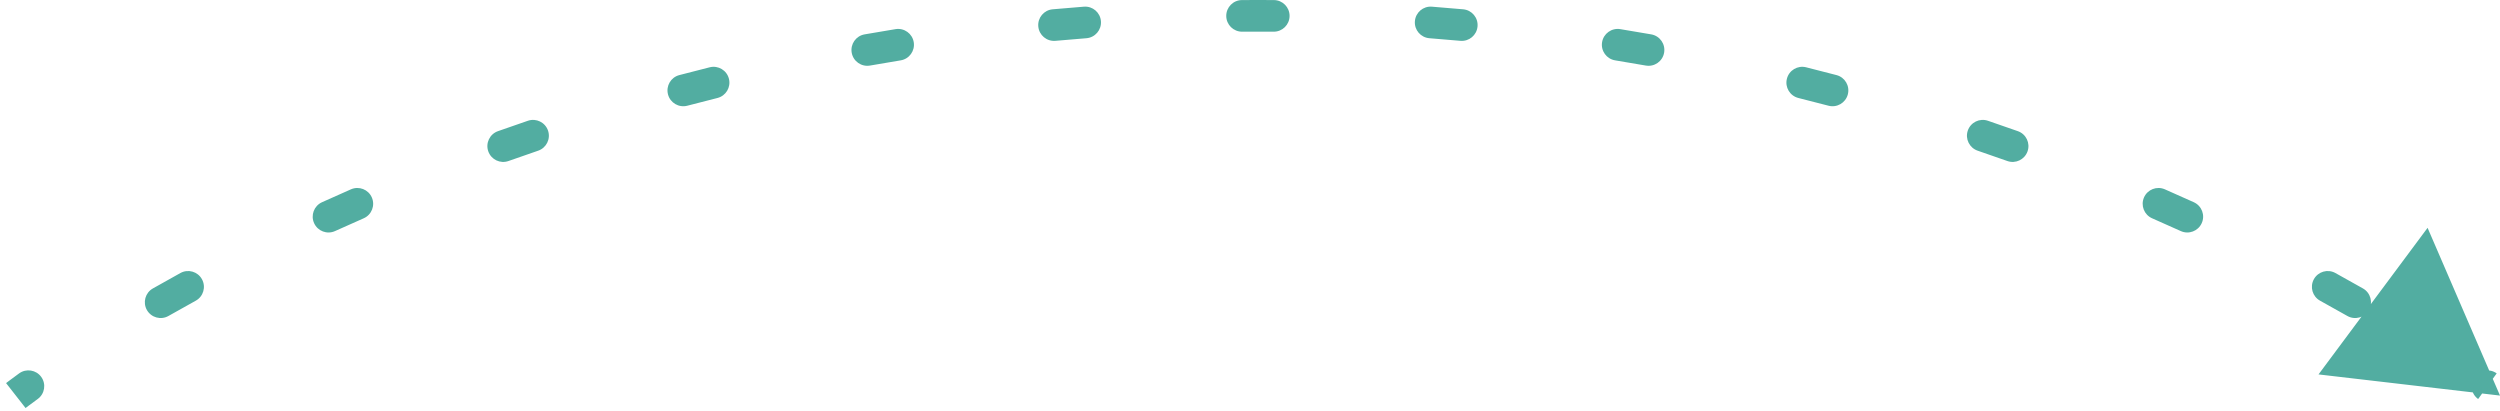 <?xml version="1.0" encoding="UTF-8"?> <svg xmlns="http://www.w3.org/2000/svg" width="158" height="26" viewBox="0 0 158 26" fill="none"><path d="M158 25L153.423 14.399L146.531 23.663L158 25ZM2.382 25.218C2.83 24.894 2.93 24.268 2.606 23.821C2.282 23.374 1.657 23.274 1.209 23.598L1.796 24.408L2.382 25.218ZM9.659 18.231C9.179 18.504 9.012 19.115 9.285 19.595C9.559 20.075 10.17 20.242 10.649 19.968L10.154 19.099L9.659 18.231ZM12.369 19.006C12.853 18.741 13.03 18.133 12.764 17.648C12.499 17.164 11.891 16.987 11.406 17.253L11.888 18.13L12.369 19.006ZM20.348 12.782C19.846 13.011 19.623 13.604 19.852 14.106C20.08 14.609 20.673 14.832 21.176 14.603L20.762 13.693L20.348 12.782ZM22.984 13.797C23.49 13.576 23.721 12.986 23.5 12.48C23.279 11.974 22.689 11.743 22.183 11.964L22.584 12.881L22.984 13.797ZM31.467 8.291C30.947 8.476 30.675 9.048 30.86 9.568C31.045 10.089 31.617 10.361 32.137 10.176L31.802 9.233L31.467 8.291ZM34.011 9.524C34.533 9.346 34.813 8.778 34.636 8.256C34.458 7.733 33.89 7.453 33.367 7.631L33.689 8.577L34.011 9.524ZM42.929 4.747C42.395 4.888 42.077 5.435 42.218 5.969C42.359 6.503 42.906 6.822 43.44 6.681L43.184 5.714L42.929 4.747ZM45.341 6.193C45.877 6.059 46.203 5.517 46.069 4.981C45.936 4.445 45.393 4.119 44.857 4.252L45.099 5.223L45.341 6.193ZM54.639 2.173C54.095 2.269 53.732 2.788 53.828 3.332C53.924 3.876 54.442 4.239 54.986 4.143L54.812 3.158L54.639 2.173ZM56.921 3.815C57.467 3.727 57.837 3.214 57.749 2.668C57.66 2.123 57.147 1.753 56.602 1.841L56.761 2.828L56.921 3.815ZM66.525 0.588C65.975 0.638 65.57 1.124 65.62 1.674C65.67 2.224 66.156 2.63 66.706 2.58L66.615 1.584L66.525 0.588ZM68.659 2.416C69.21 2.373 69.622 1.893 69.579 1.342C69.537 0.791 69.056 0.379 68.506 0.422L68.582 1.419L68.659 2.416ZM78.492 0.004C77.94 0.007 77.495 0.458 77.499 1.011C77.503 1.563 77.954 2.007 78.506 2.003L78.499 1.004L78.492 0.004ZM80.494 2.003C81.046 2.007 81.497 1.563 81.501 1.011C81.505 0.458 81.06 0.007 80.508 0.004L80.501 1.004L80.494 2.003ZM90.494 0.422C89.944 0.379 89.463 0.791 89.421 1.342C89.378 1.893 89.79 2.373 90.341 2.416L90.418 1.419L90.494 0.422ZM92.294 2.58C92.844 2.63 93.33 2.224 93.38 1.674C93.43 1.124 93.025 0.638 92.475 0.588L92.385 1.584L92.294 2.58ZM102.398 1.841C101.853 1.753 101.34 2.123 101.251 2.668C101.163 3.214 101.533 3.727 102.079 3.815L102.239 2.828L102.398 1.841ZM104.014 4.143C104.558 4.239 105.076 3.876 105.172 3.332C105.268 2.788 104.905 2.269 104.361 2.173L104.187 3.158L104.014 4.143ZM114.143 4.252C113.607 4.119 113.064 4.445 112.931 4.981C112.797 5.517 113.123 6.059 113.659 6.193L113.901 5.223L114.143 4.252ZM115.56 6.681C116.094 6.822 116.641 6.503 116.782 5.969C116.923 5.435 116.605 4.888 116.071 4.747L115.816 5.714L115.56 6.681ZM125.633 7.631C125.11 7.453 124.542 7.733 124.364 8.256C124.187 8.778 124.467 9.346 124.989 9.524L125.311 8.577L125.633 7.631ZM126.863 10.176C127.383 10.361 127.955 10.089 128.14 9.568C128.325 9.048 128.053 8.476 127.533 8.291L127.198 9.233L126.863 10.176ZM136.817 11.964C136.311 11.743 135.721 11.974 135.5 12.48C135.279 12.986 135.51 13.576 136.016 13.797L136.416 12.881L136.817 11.964ZM137.824 14.603C138.327 14.832 138.92 14.609 139.148 14.106C139.377 13.604 139.154 13.011 138.652 12.782L138.238 13.693L137.824 14.603ZM147.594 17.253C147.109 16.987 146.501 17.164 146.236 17.648C145.97 18.133 146.147 18.741 146.631 19.006L147.112 18.13L147.594 17.253ZM148.351 19.968C148.83 20.242 149.441 20.075 149.715 19.595C149.988 19.115 149.821 18.504 149.341 18.231L148.846 19.099L148.351 19.968ZM157.791 23.598C157.343 23.274 156.718 23.374 156.394 23.821C156.07 24.268 156.17 24.894 156.618 25.218L157.204 24.408L157.791 23.598ZM1 25C1.616 25.788 1.616 25.788 1.616 25.788C1.616 25.788 1.616 25.788 1.616 25.788C1.616 25.788 1.616 25.788 1.616 25.788C1.616 25.788 1.616 25.788 1.616 25.788C1.616 25.788 1.616 25.788 1.616 25.788C1.616 25.787 1.617 25.787 1.618 25.786C1.619 25.785 1.622 25.783 1.625 25.78C1.633 25.775 1.644 25.766 1.66 25.754C1.691 25.73 1.738 25.694 1.802 25.646C1.93 25.549 2.124 25.405 2.382 25.218L1.796 24.408L1.209 23.598C0.941 23.793 0.736 23.944 0.598 24.049C0.529 24.101 0.477 24.141 0.441 24.168C0.423 24.182 0.409 24.193 0.4 24.2C0.395 24.204 0.391 24.207 0.389 24.209C0.387 24.21 0.386 24.211 0.385 24.211C0.385 24.212 0.385 24.212 0.384 24.212C0.384 24.212 0.384 24.212 0.384 24.212C0.384 24.212 0.384 24.212 0.384 24.212C0.384 24.212 0.384 24.212 0.384 24.212C0.384 24.212 0.384 24.212 1 25ZM10.154 19.099L10.649 19.968C11.199 19.655 11.772 19.334 12.369 19.006L11.888 18.13L11.406 17.253C10.8 17.586 10.217 17.912 9.659 18.231L10.154 19.099ZM20.762 13.693L21.176 14.603C21.766 14.335 22.369 14.066 22.984 13.797L22.584 12.881L22.183 11.964C21.559 12.237 20.948 12.51 20.348 12.782L20.762 13.693ZM31.802 9.233L32.137 10.176C32.753 9.956 33.378 9.739 34.011 9.524L33.689 8.577L33.367 7.631C32.725 7.849 32.092 8.069 31.467 8.291L31.802 9.233ZM43.184 5.714L43.44 6.681C44.067 6.515 44.701 6.352 45.341 6.193L45.099 5.223L44.857 4.252C44.208 4.414 43.566 4.579 42.929 4.747L43.184 5.714ZM54.812 3.158L54.986 4.143C55.627 4.03 56.272 3.921 56.921 3.815L56.761 2.828L56.602 1.841C55.942 1.948 55.288 2.059 54.639 2.173L54.812 3.158ZM66.615 1.584L66.706 2.58C67.353 2.521 68.004 2.466 68.659 2.416L68.582 1.419L68.506 0.422C67.841 0.473 67.181 0.528 66.525 0.588L66.615 1.584ZM78.499 1.004L78.506 2.003C78.837 2.001 79.168 2 79.5 2V1V0C79.163 0 78.827 0.001 78.492 0.004L78.499 1.004ZM79.5 1V2C79.832 2 80.163 2.001 80.494 2.003L80.501 1.004L80.508 0.004C80.173 0.001 79.837 0 79.5 0V1ZM90.418 1.419L90.341 2.416C90.996 2.466 91.647 2.521 92.294 2.58L92.385 1.584L92.475 0.588C91.819 0.528 91.159 0.473 90.494 0.422L90.418 1.419ZM102.239 2.828L102.079 3.815C102.728 3.921 103.374 4.03 104.014 4.143L104.187 3.158L104.361 2.173C103.712 2.059 103.058 1.948 102.398 1.841L102.239 2.828ZM113.901 5.223L113.659 6.193C114.299 6.352 114.933 6.515 115.56 6.681L115.816 5.714L116.071 4.747C115.434 4.579 114.792 4.414 114.143 4.252L113.901 5.223ZM125.311 8.577L124.989 9.524C125.622 9.739 126.247 9.956 126.863 10.176L127.198 9.233L127.533 8.291C126.908 8.069 126.275 7.849 125.633 7.631L125.311 8.577ZM136.416 12.881L136.016 13.797C136.631 14.066 137.234 14.335 137.824 14.603L138.238 13.693L138.652 12.782C138.052 12.51 137.441 12.237 136.817 11.964L136.416 12.881ZM147.112 18.13L146.631 19.006C147.228 19.334 147.801 19.655 148.351 19.968L148.846 19.099L149.341 18.231C148.782 17.912 148.2 17.586 147.594 17.253L147.112 18.13Z" fill="#52ADA1"></path></svg> 